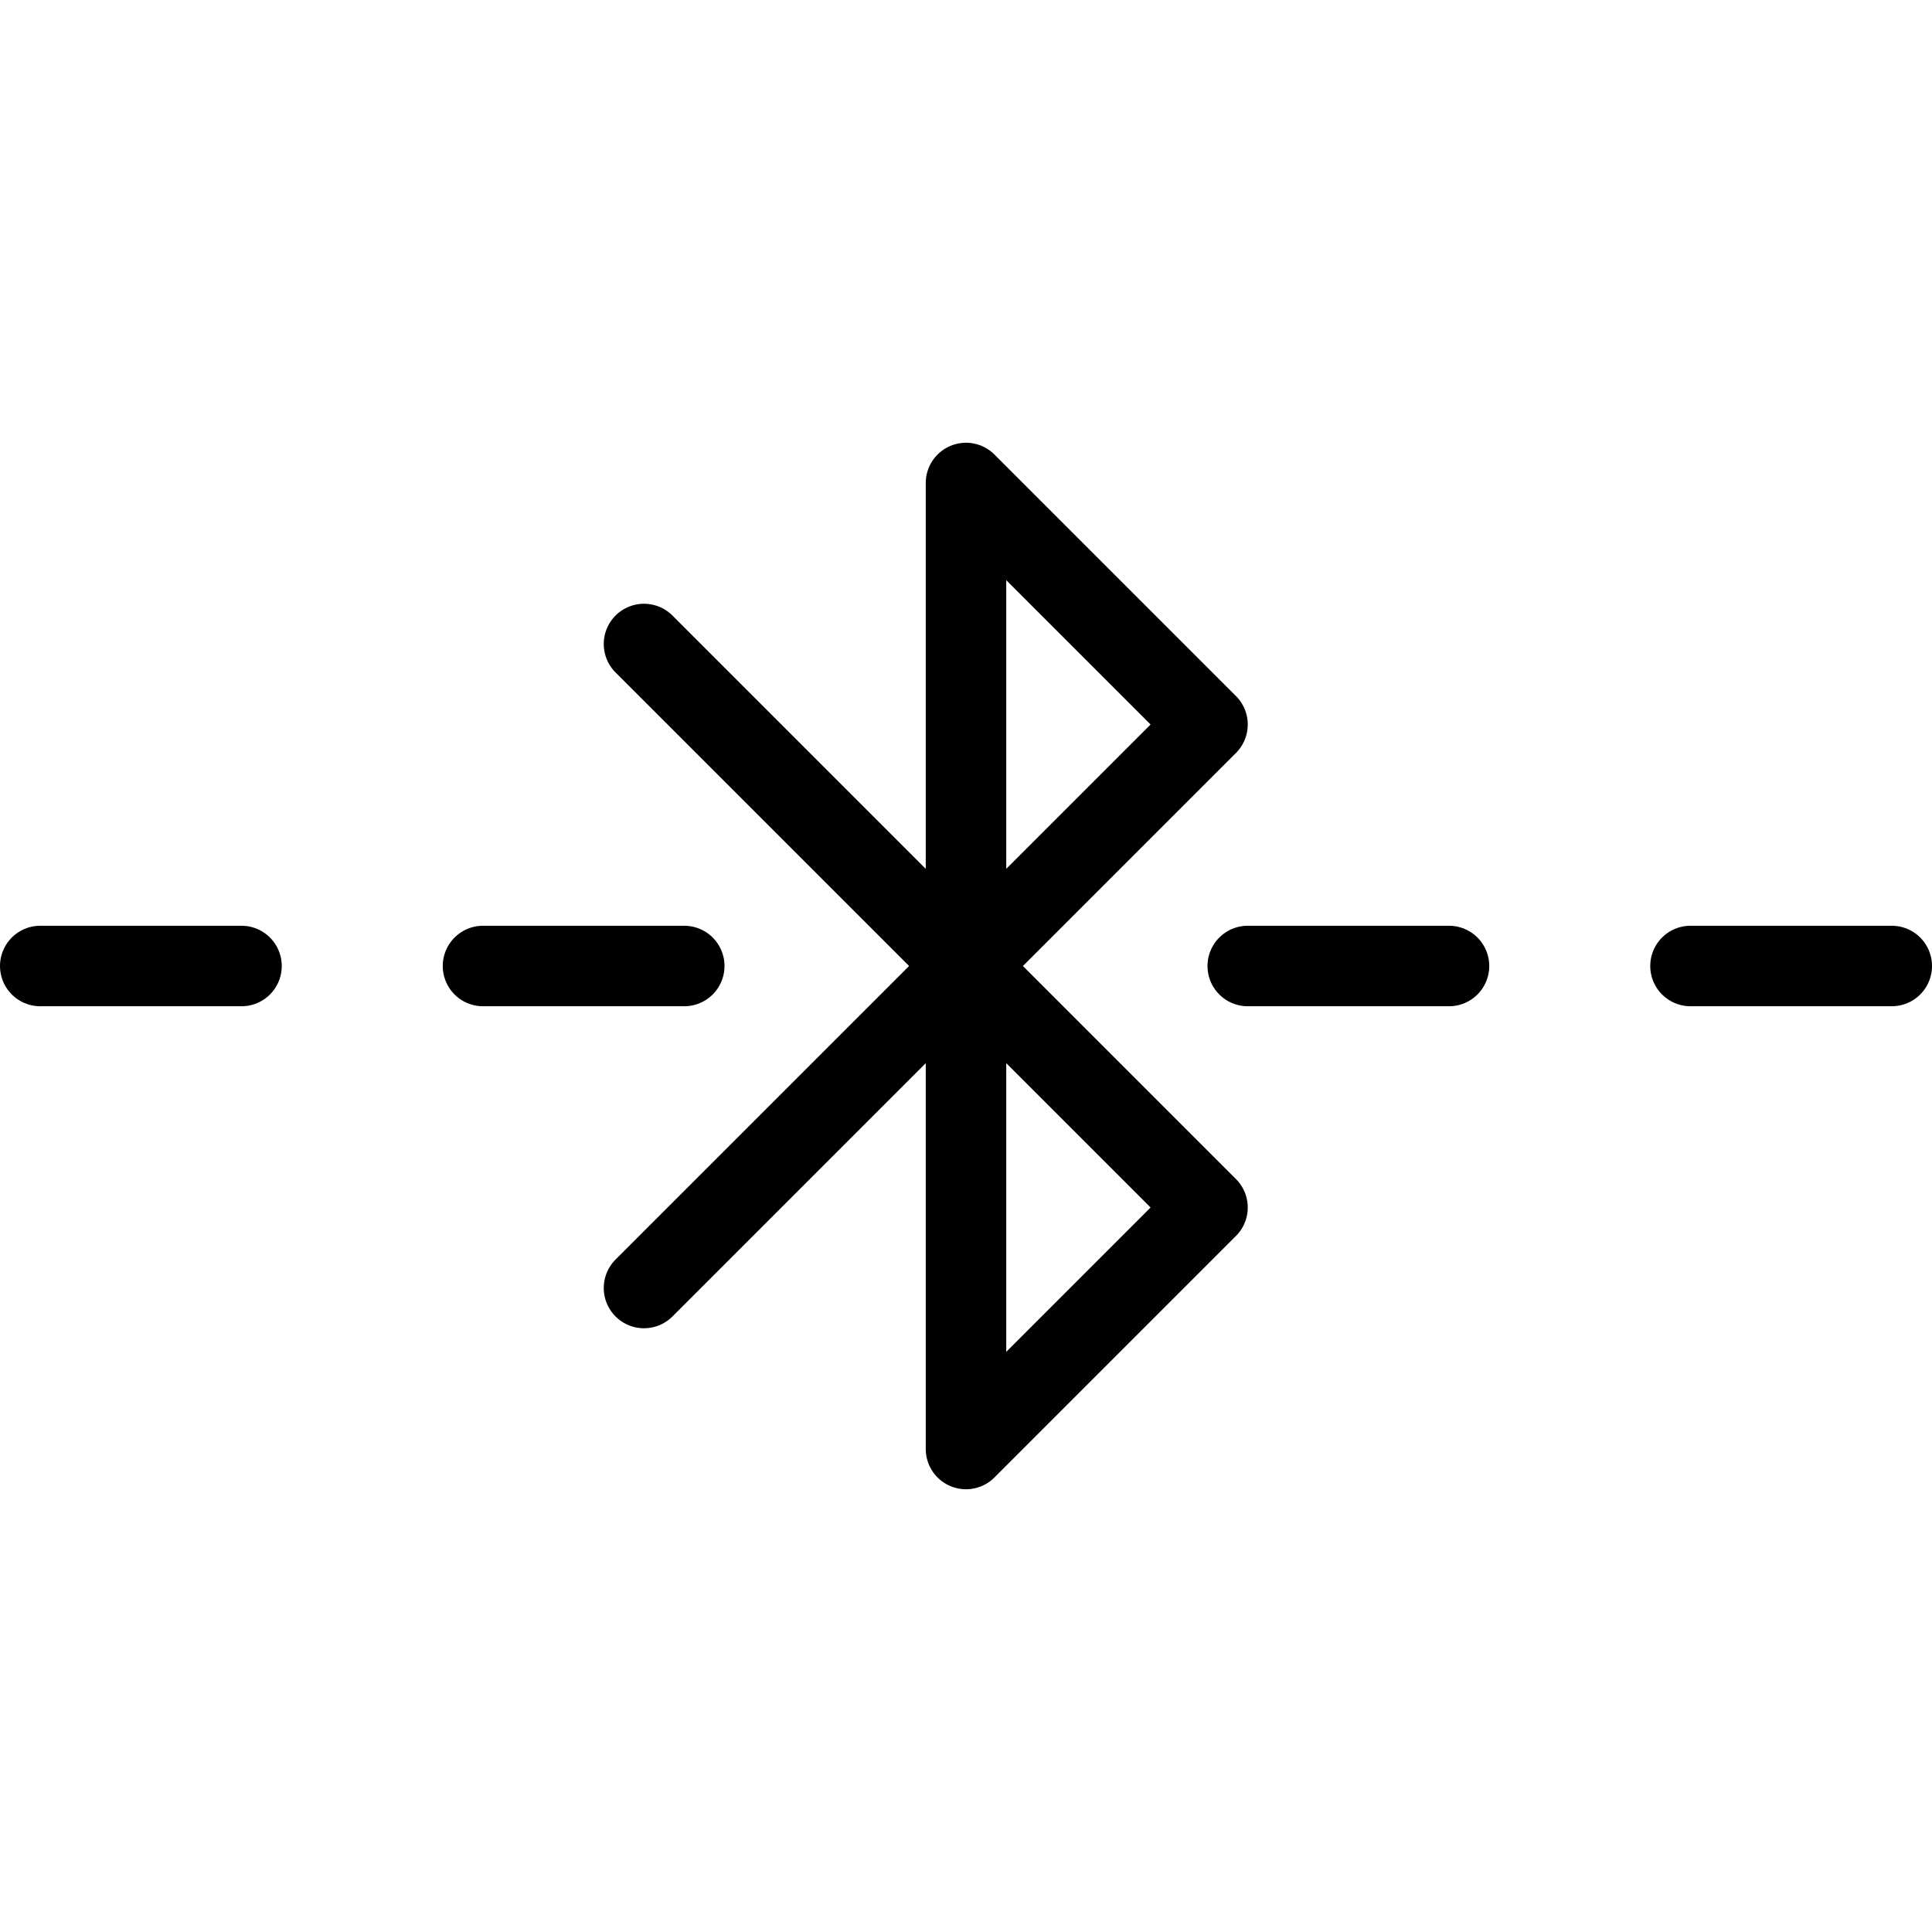 <svg viewBox="0 0 24 24" xmlns="http://www.w3.org/2000/svg"><g transform="matrix(1,0,0,1,0,0)"><path d="M8 8L15 15 12 18 12 6 15 9 8 16" fill="none" stroke="#000000" stroke-linecap="round" stroke-linejoin="round"></path><path d="M6 12L8.5 12" fill="none" stroke="#000000" stroke-linecap="round" stroke-linejoin="round"></path><path d="M0.5 12L3 12" fill="none" stroke="#000000" stroke-linecap="round" stroke-linejoin="round"></path><path d="M15.5 12L18 12" fill="none" stroke="#000000" stroke-linecap="round" stroke-linejoin="round"></path><path d="M21 12L23.5 12" fill="none" stroke="#000000" stroke-linecap="round" stroke-linejoin="round"></path></g></svg>